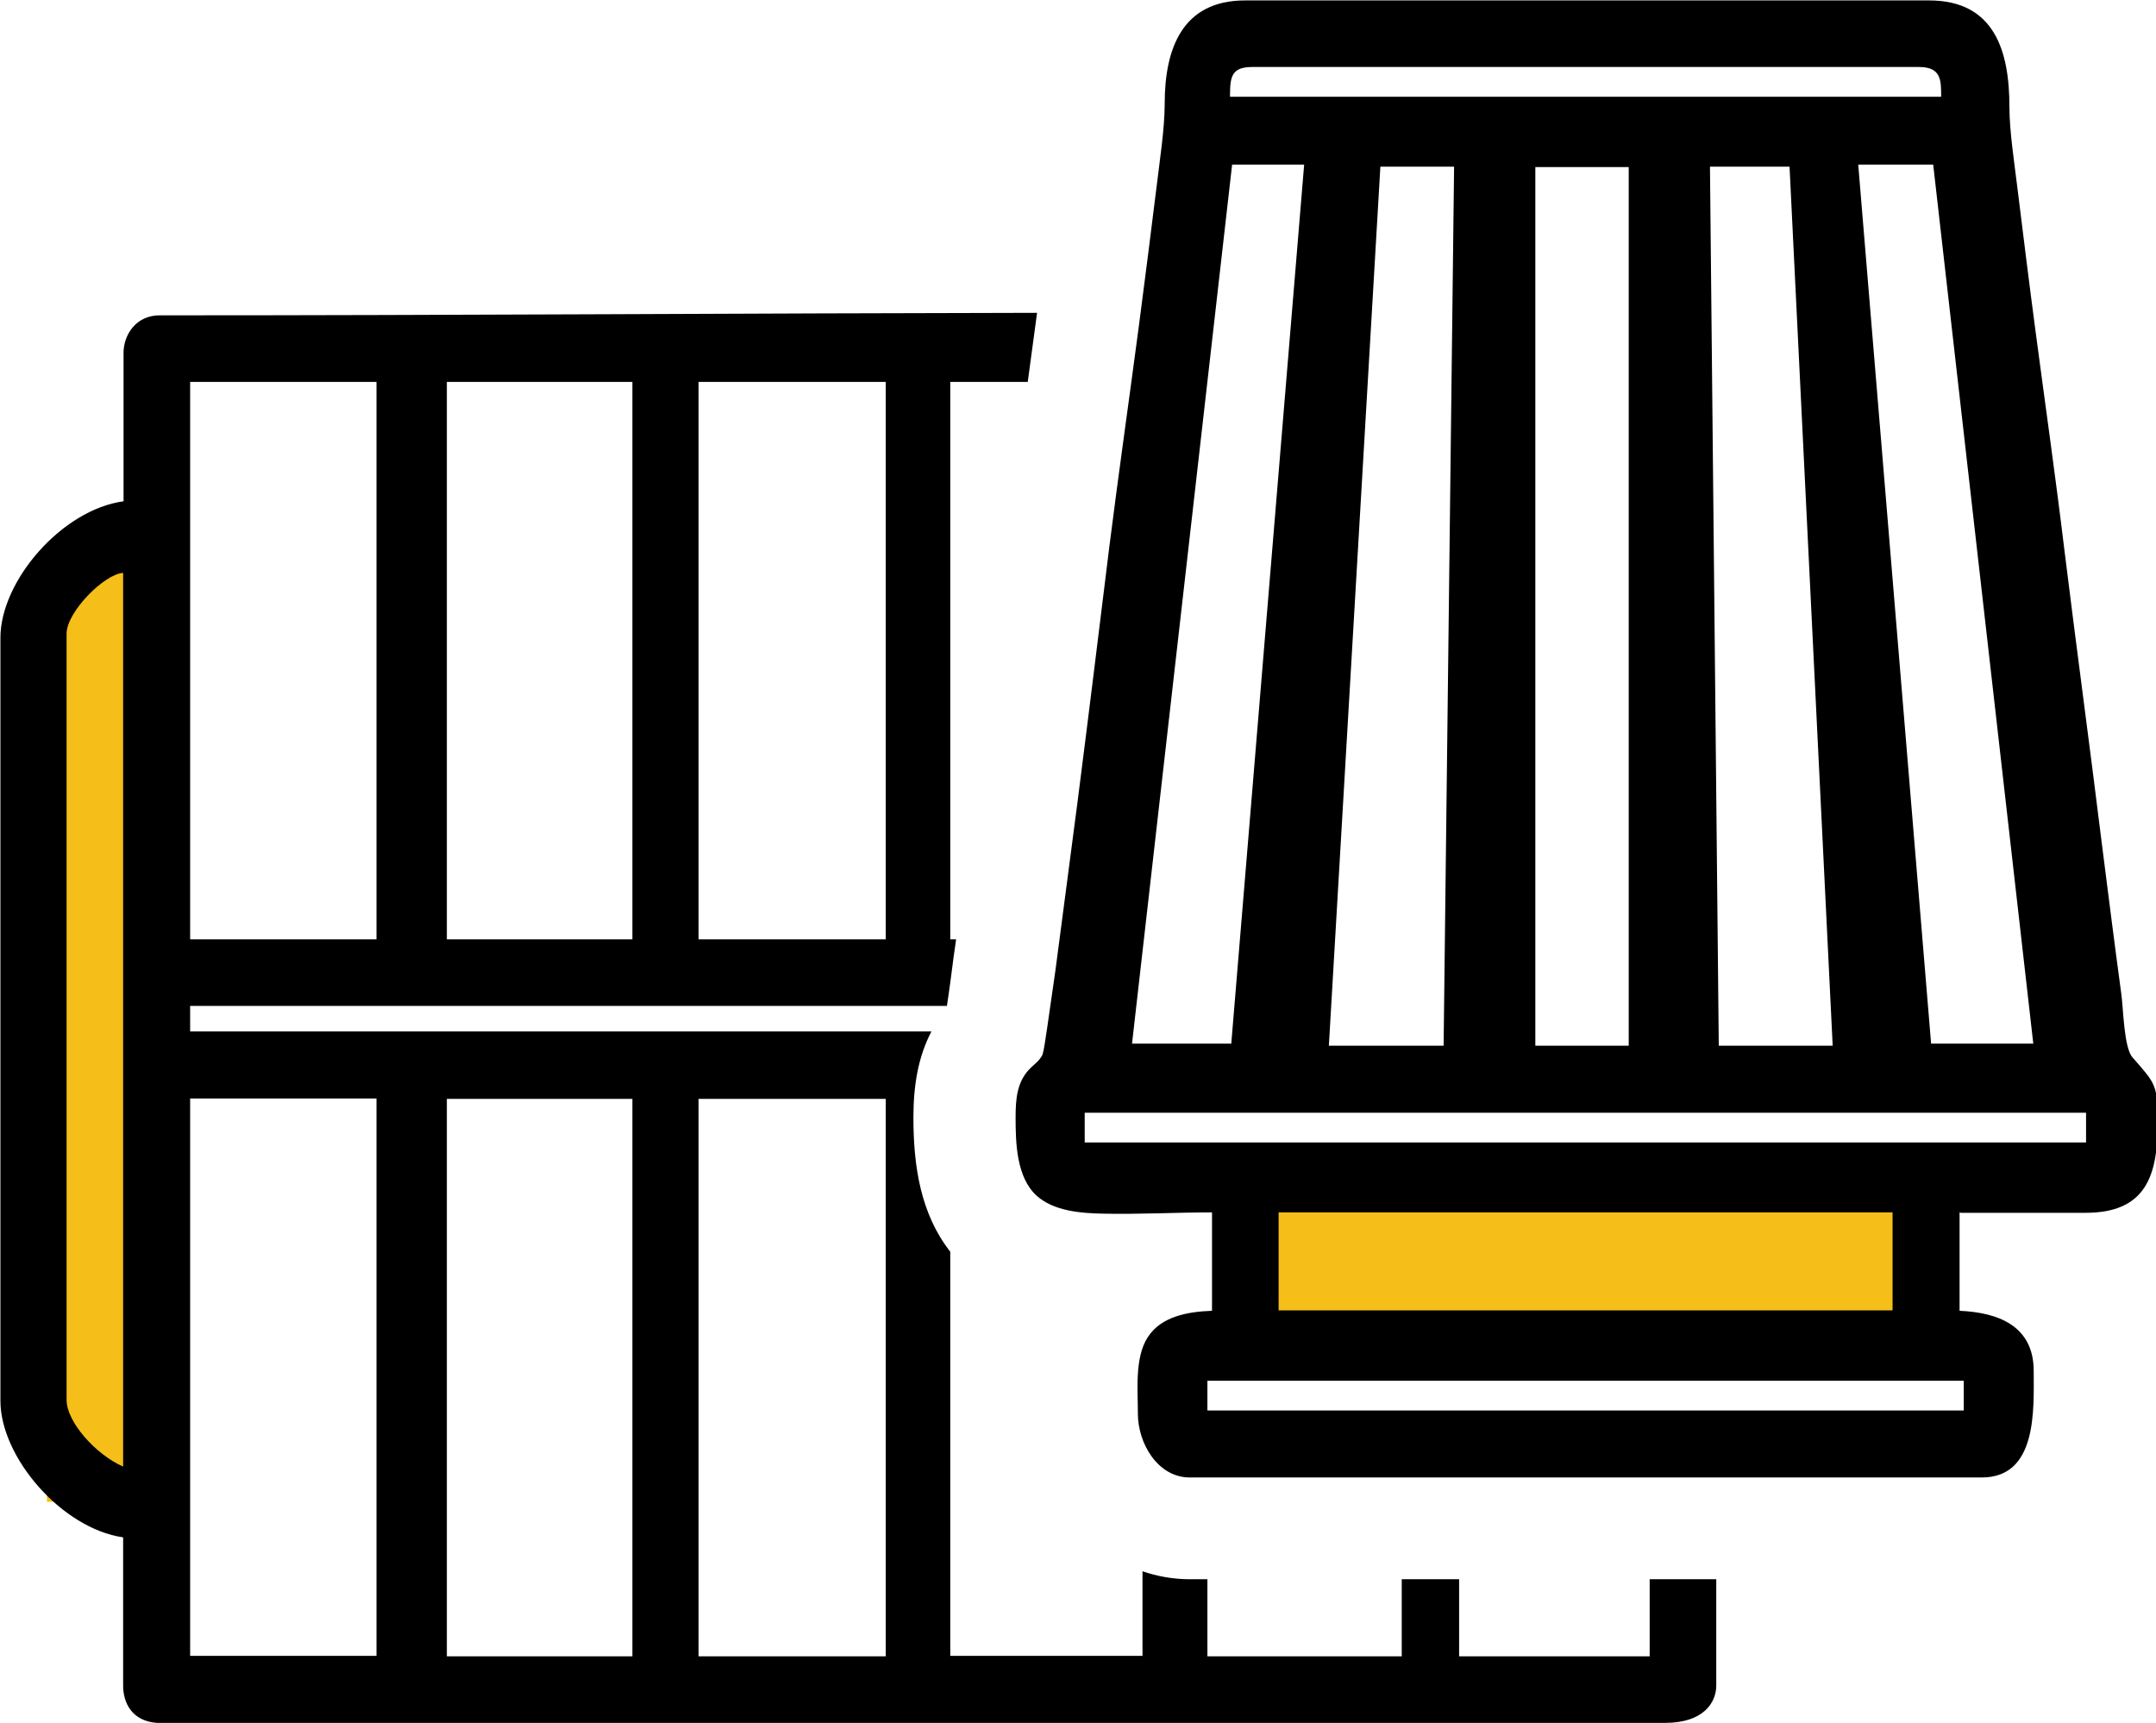 <?xml version="1.0" encoding="UTF-8"?>
<svg id="Layer_2" data-name="Layer 2" xmlns="http://www.w3.org/2000/svg" viewBox="0 0 51.48 41.14">
  <g id="Layer_1-2" data-name="Layer 1">
    <polygon points="29.47 31.83 46.55 31.83 46.55 28.21 29.47 28.21 29.47 31.83 29.47 31.83" fill="#f5be19" fill-rule="evenodd"/>
    <polygon points="1.12 35.86 1.12 13.45 3.63 13.45 3.63 35.86 1.12 35.86 1.12 35.86" fill="#f5be19" fill-rule="evenodd"/>
    <path d="M8.54,22.43h-4v-10.55h0s0-2.76,0-2.76h4.45v13.31h-.44ZM24.76,7.47c-6.9.01-13.75.06-20.91.06-.61-.02-.9.48-.9.89v3.55c-1.47.2-2.94,1.9-2.94,3.26v18.22c0,1.35,1.47,3.05,2.93,3.26h0v3.54c0,.41.21.85.81.89h36.01c.92,0,1.22-.49,1.22-.89v-2.54h-1.59v1.84h-4.55v-1.84h-1.37v1.84h-4.64v-1.84h-.42c-.4,0-.78-.07-1.13-.19v2.02h-4.59v-9.65c-.71-.91-.88-2.04-.88-3.21,0-.75.11-1.44.43-2.05H4.54v-.61h18.07c.06-.39.11-.78.16-1.17l.06-.42h-.14v-13.31h1.85l.22-1.63v-.02h0ZM4.54,26.23v13.31h4.45v-13.31h-4.45ZM2.94,13.68c-.44.02-1.35.93-1.35,1.45v18.3c0,.52.69,1.3,1.35,1.59V13.68h0ZM21.15,22.43h-4.47v-13.31h4.47v13.31h0ZM21.15,39.55h-4.47v-13.31h4.47v13.31h0ZM15.1,22.43h-4.43v-13.31h4.43v13.31h0ZM15.1,39.55h-4.43v-13.31s4.43,0,4.43,0v13.31h0Z" fill-rule="evenodd"/>
    <path d="M46.79,28.95v2.35c.91.04,1.77.35,1.77,1.44,0,.92.09,2.54-1.24,2.54h-18.91c-.77,0-1.24-.82-1.24-1.52,0-.56-.08-1.33.23-1.82.32-.51.97-.62,1.54-.64v-2.35c-.87,0-1.75.05-2.61.03-.52-.01-1.17-.06-1.58-.43-.48-.44-.5-1.26-.5-1.86,0-.45.03-.88.37-1.2.12-.11.2-.17.27-.3.05-.16.08-.45.11-.62.07-.46.13-.93.2-1.39.18-1.34.35-2.69.53-4.04.26-2.03.51-4.07.76-6.1.22-1.74.47-3.49.7-5.23.15-1.13.29-2.26.43-3.38.07-.59.19-1.36.19-1.95,0-1.32.42-2.47,1.92-2.47h16.33c1.56,0,1.92,1.2,1.92,2.54,0,.58.12,1.35.19,1.93.14,1.13.28,2.27.43,3.4.23,1.74.48,3.49.69,5.23.29,2.35.61,4.71.9,7.06.15,1.18.3,2.37.46,3.55.05.33.06,1.3.27,1.53.56.64.6.65.6,1.58,0,1.24-.28,2.13-1.72,2.13h-2.98ZM41.43,24.97h1.94s.39,0,.39,0l-1.03-20.99h-1.9l.21,20.99h.39ZM32.13,24.97h2.34l.25-20.99h-1.76s-1.23,20.99-1.23,20.99h.39ZM36.66,3.99h2.23v20.98h-2.23V3.99h0ZM30.88,3.93h0s.26,0,.26,0l-1.74,20.99h-2.11s-.26,0-.26,0l2.39-20.99h1.46ZM44.7,3.93h0s-.33,0-.33,0l1.74,20.99h2.44s-2.39-20.99-2.39-20.99h-1.46ZM29.37,2.31h16.98c0-.4,0-.71-.53-.71h-15.92c-.48,0-.53.22-.53.66v.05h0ZM25.9,26.57v.71h23.91v-.71h-23.91ZM30.53,28.95v2.34h14.66v-2.34h-14.66ZM28.83,32.97v.71h18.06v-.71h-18.06Z" fill-rule="evenodd"/>
  </g>
</svg>